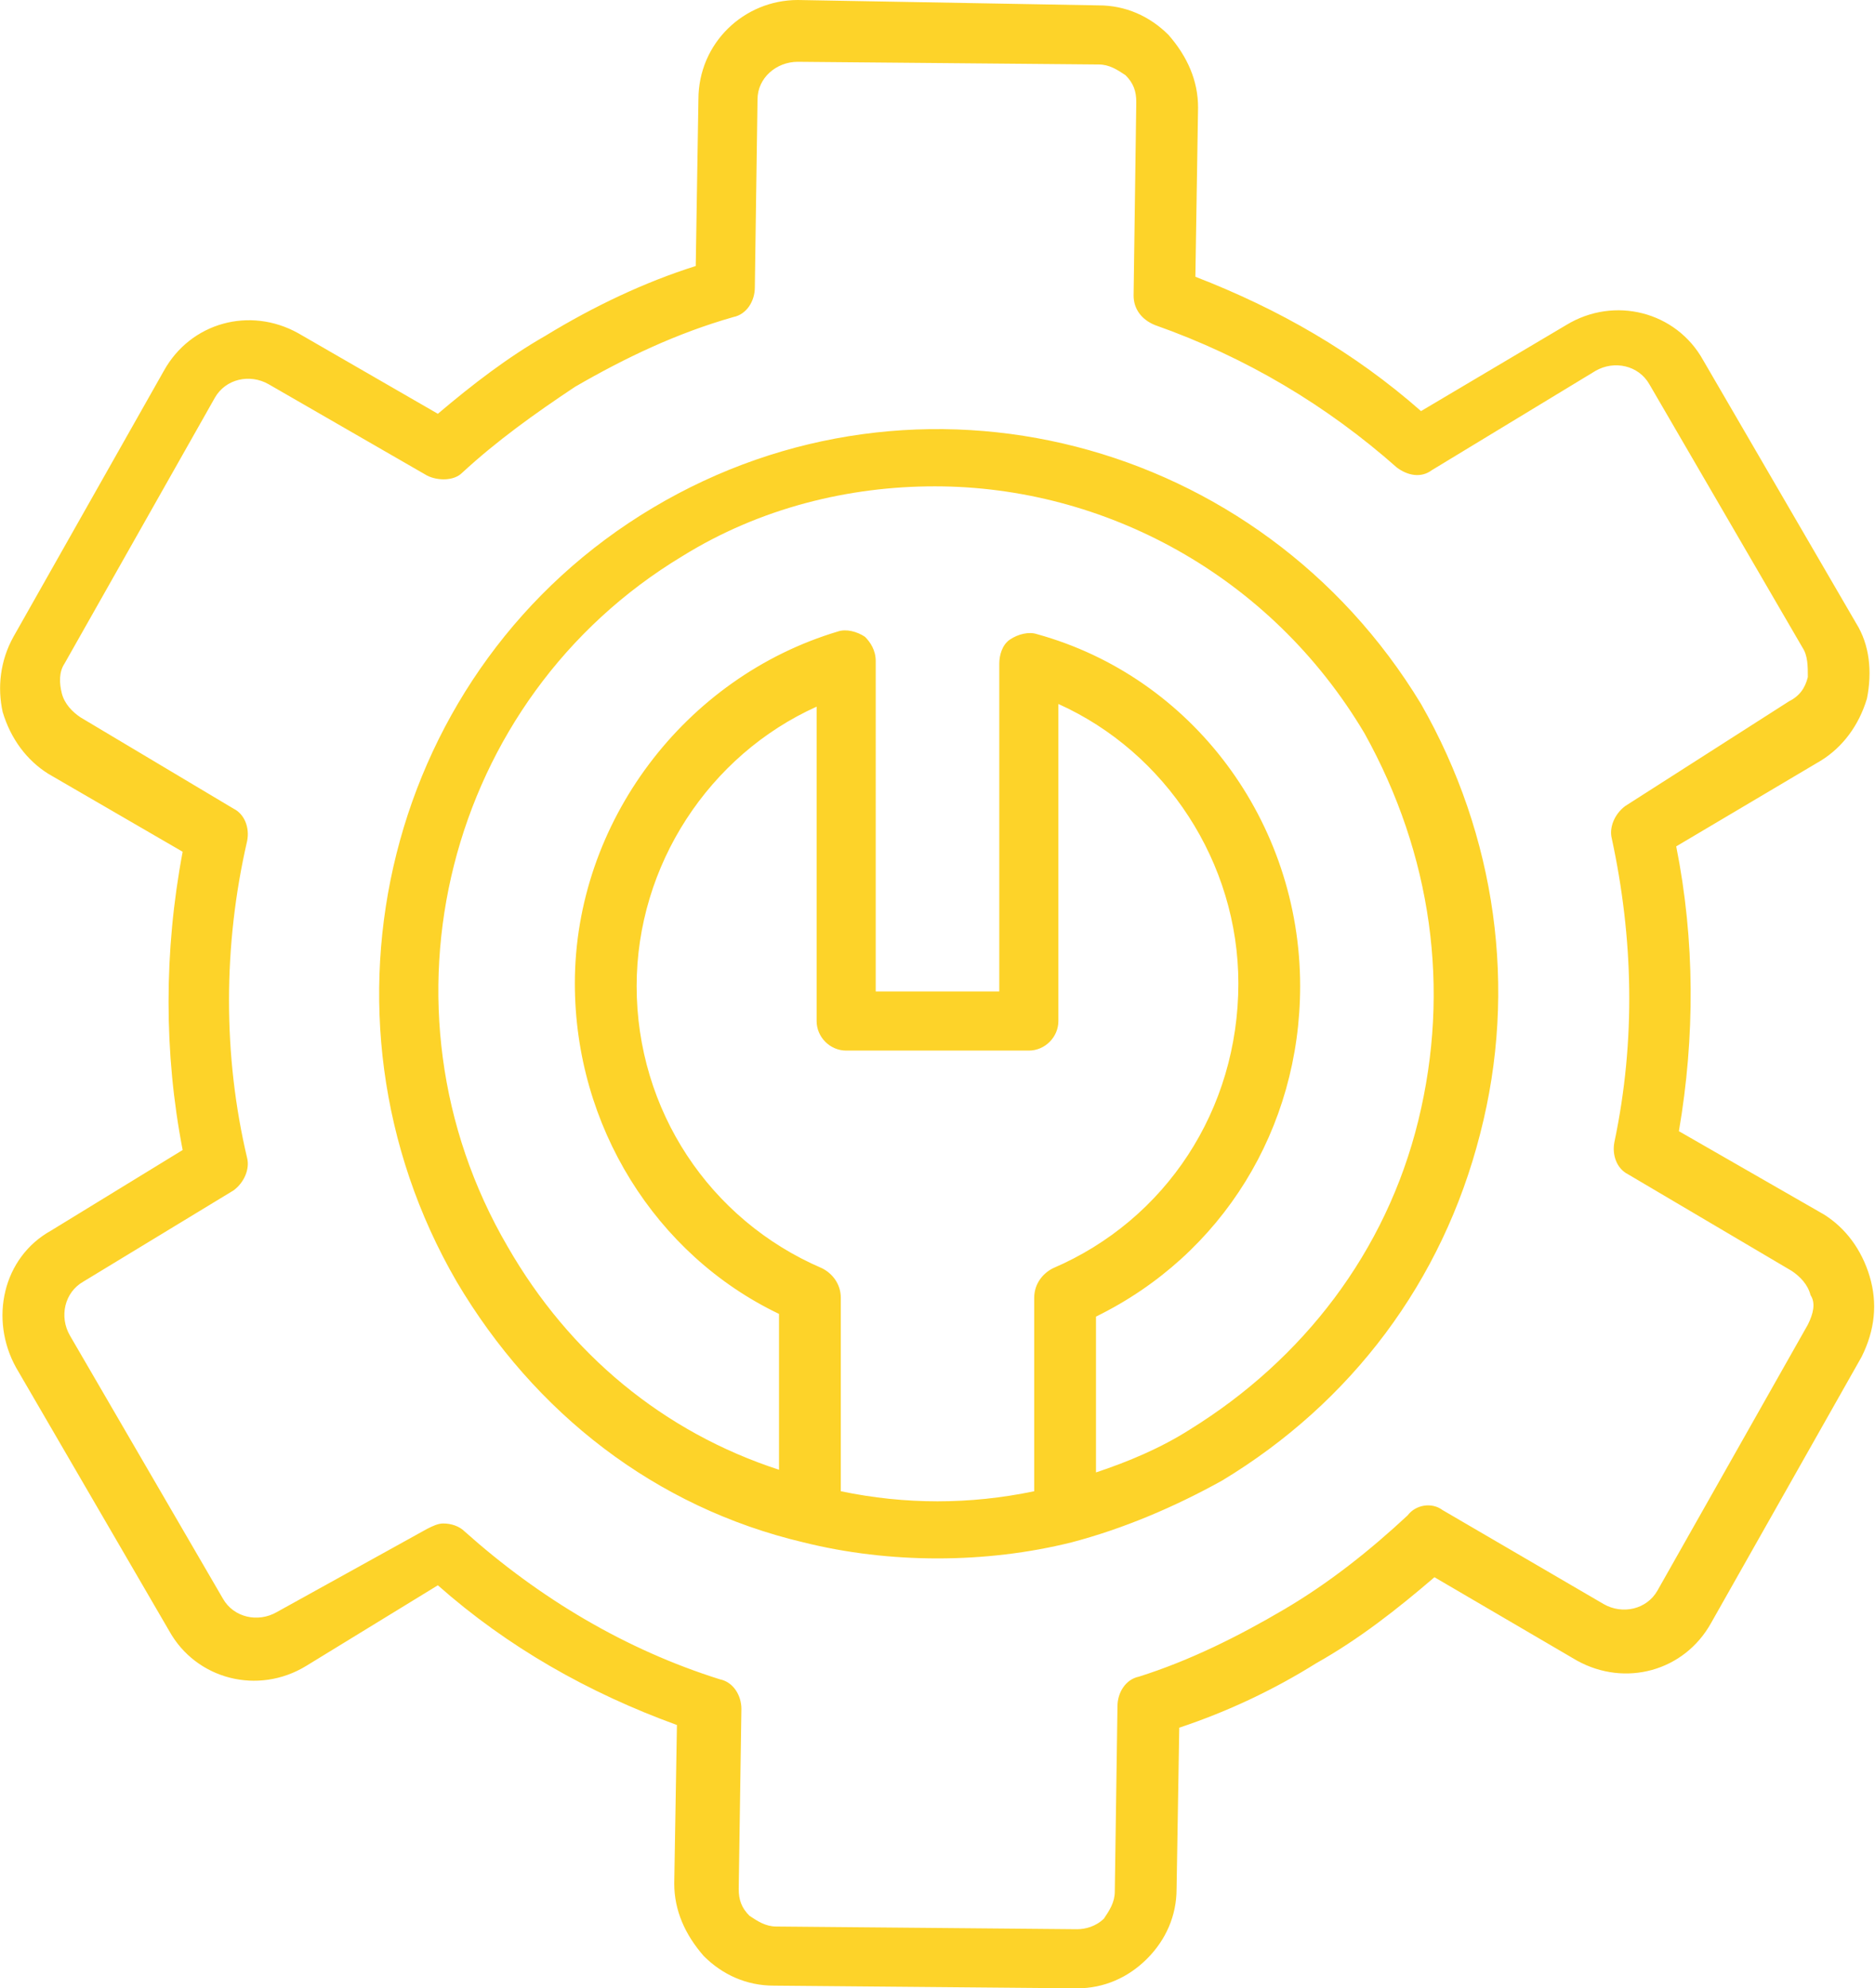<?xml version="1.0" encoding="utf-8"?>
<!-- Generator: Adobe Illustrator 21.1.0, SVG Export Plug-In . SVG Version: 6.00 Build 0)  -->
<svg version="1.1" id="Layer_1" xmlns="http://www.w3.org/2000/svg" xmlns:xlink="http://www.w3.org/1999/xlink" x="0px" y="0px"
	 width="69.8px" height="74px" viewBox="0 0 69.8 74" style="enable-background:new 0 0 69.8 74;" xml:space="preserve">
<style type="text/css">
	.st0{fill:#FDD329;}
</style>
<g>
	<g>
		<path class="st0" d="M69.6,47.5c-0.3-1-0.9-1.8-1.7-2.3l-5.4-3.1c0.6-3.5,0.6-7.1-0.1-10.6l5.4-3.2c0.8-0.5,1.4-1.3,1.7-2.3
			c0.2-1,0.1-2-0.4-2.8l-5.7-9.8c-1-1.8-3.3-2.4-5.1-1.3l-5.4,3.2c-2.5-2.2-5.3-3.8-8.4-5l0.1-6.3c0-1-0.4-1.9-1.1-2.7
			c-0.7-0.7-1.6-1.1-2.6-1.1L29.7,0c-2,0-3.7,1.6-3.7,3.7l-0.1,6.2c-1.9,0.6-3.8,1.5-5.6,2.6c-1.4,0.8-2.7,1.8-4,2.9l-5.2-3
			c-1.8-1-4-0.4-5,1.4l-5.6,9.9c-0.5,0.9-0.6,1.9-0.4,2.8c0.3,1,0.9,1.8,1.7,2.3l5,2.9c-0.7,3.7-0.7,7.5,0,11.1l-4.9,3
			c-1.8,1-2.3,3.3-1.3,5.1l5.7,9.8c1,1.8,3.3,2.4,5.1,1.3l4.9-3c2.6,2.3,5.6,4,8.9,5.2l-0.1,5.9c0,1,0.4,1.9,1.1,2.7
			c0.7,0.7,1.6,1.1,2.6,1.1L40.1,74c0,0,0,0,0,0c1,0,1.9-0.4,2.6-1.1c0.7-0.7,1.1-1.6,1.1-2.6l0.1-6c1.8-0.6,3.5-1.4,5.1-2.4
			c1.6-0.9,3-2,4.4-3.2l5.3,3.1c1.8,1,4,0.4,5-1.4l5.6-9.9C69.8,49.5,69.9,48.5,69.6,47.5z M67.3,49.3l-5.6,9.9
			c-0.4,0.7-1.3,0.9-2,0.5l-6-3.5c-0.4-0.3-1-0.2-1.3,0.2c-1.4,1.3-2.9,2.5-4.6,3.5c-1.7,1-3.5,1.9-5.4,2.5
			c-0.5,0.1-0.8,0.6-0.8,1.1l-0.1,6.9c0,0.4-0.2,0.7-0.4,1c-0.3,0.3-0.7,0.4-1,0.4l-11.2-0.1c-0.4,0-0.7-0.2-1-0.4
			c-0.3-0.3-0.4-0.6-0.4-1l0.1-6.7c0-0.5-0.3-1-0.8-1.1c-3.5-1.1-6.7-3-9.5-5.5c-0.2-0.2-0.5-0.3-0.8-0.3c-0.2,0-0.4,0.1-0.6,0.2
			L10.3,60c-0.7,0.4-1.6,0.2-2-0.5l-5.7-9.8c-0.4-0.7-0.2-1.6,0.5-2l5.6-3.4c0.4-0.3,0.6-0.8,0.5-1.2c-0.9-3.8-0.9-7.9,0-11.8
			c0.1-0.5-0.1-1-0.5-1.2L3,26.7c-0.3-0.2-0.6-0.5-0.7-0.9c-0.1-0.4-0.1-0.8,0.1-1.1L8,14.8c0.4-0.7,1.3-0.9,2-0.5l5.9,3.4
			c0.4,0.2,1,0.2,1.3-0.1c1.3-1.2,2.7-2.2,4.2-3.2c1.9-1.1,3.8-2,5.9-2.6c0.5-0.1,0.8-0.6,0.8-1.1l0.1-7c0-0.8,0.7-1.4,1.5-1.4
			l11.2,0.1c0.4,0,0.7,0.2,1,0.4c0.3,0.3,0.4,0.6,0.4,1L42.2,11c0,0.5,0.3,0.9,0.8,1.1c3.4,1.2,6.4,3,9,5.3c0.4,0.3,0.9,0.4,1.3,0.1
			l6.1-3.7c0.7-0.4,1.6-0.2,2,0.5l5.7,9.8c0.2,0.3,0.2,0.7,0.2,1.1c-0.1,0.4-0.3,0.7-0.7,0.9L60.5,30c-0.4,0.3-0.6,0.8-0.5,1.2
			c0.8,3.7,0.9,7.5,0.1,11.3c-0.1,0.5,0.1,1,0.5,1.2l6.1,3.6c0.3,0.2,0.6,0.5,0.7,0.9C67.6,48.5,67.5,48.9,67.3,49.3z M24.3,18.9
			c-9.9,5.9-13.1,18.8-7.3,28.8c2.9,4.9,7.4,8.4,12.9,9.7c0,0,0,0,0,0c1.6,0.4,3.3,0.6,5,0.6c1.7,0,3.4-0.2,5-0.6
			c1.9-0.5,3.8-1.3,5.6-2.3c4.8-2.9,8.2-7.4,9.6-12.9c1.4-5.4,0.6-11.1-2.2-16C46.9,16.3,34.2,13,24.3,18.9z M39.2,47.2
			c-0.4,0.2-0.7,0.6-0.7,1.1v7.2c-2.4,0.5-4.8,0.5-7.2,0v-7.2c0-0.5-0.3-0.9-0.7-1.1c-4.2-1.8-6.9-5.9-6.9-10.5
			c0-4.5,2.7-8.6,6.7-10.4V38c0,0.6,0.5,1.1,1.1,1.1h6.8c0.6,0,1.1-0.5,1.1-1.1V26.2c4,1.8,6.7,5.9,6.7,10.4
			C46.1,41.3,43.4,45.4,39.2,47.2z M52.8,41.7c-1.2,4.9-4.3,8.9-8.5,11.5c-1.1,0.7-2.3,1.2-3.5,1.6V49c4.7-2.3,7.6-7,7.6-12.3
			c0-6.1-4-11.5-9.8-13.1c-0.3-0.1-0.7,0-1,0.2c-0.3,0.2-0.4,0.6-0.4,0.9v12.2h-4.6V24.6c0-0.4-0.2-0.7-0.4-0.9
			c-0.3-0.2-0.7-0.3-1-0.2c-5.7,1.7-9.8,7.1-9.8,13.1c0,5.3,3,10.1,7.6,12.3v5.8c-4.3-1.4-7.8-4.3-10.1-8.3
			c-5.2-8.9-2.3-20.4,6.5-25.7c2.9-1.8,6.2-2.6,9.4-2.6c6.3,0,12.5,3.3,16,9.2C53.3,31.8,54,36.8,52.8,41.7z"/>
	</g>
</g>
</svg>
